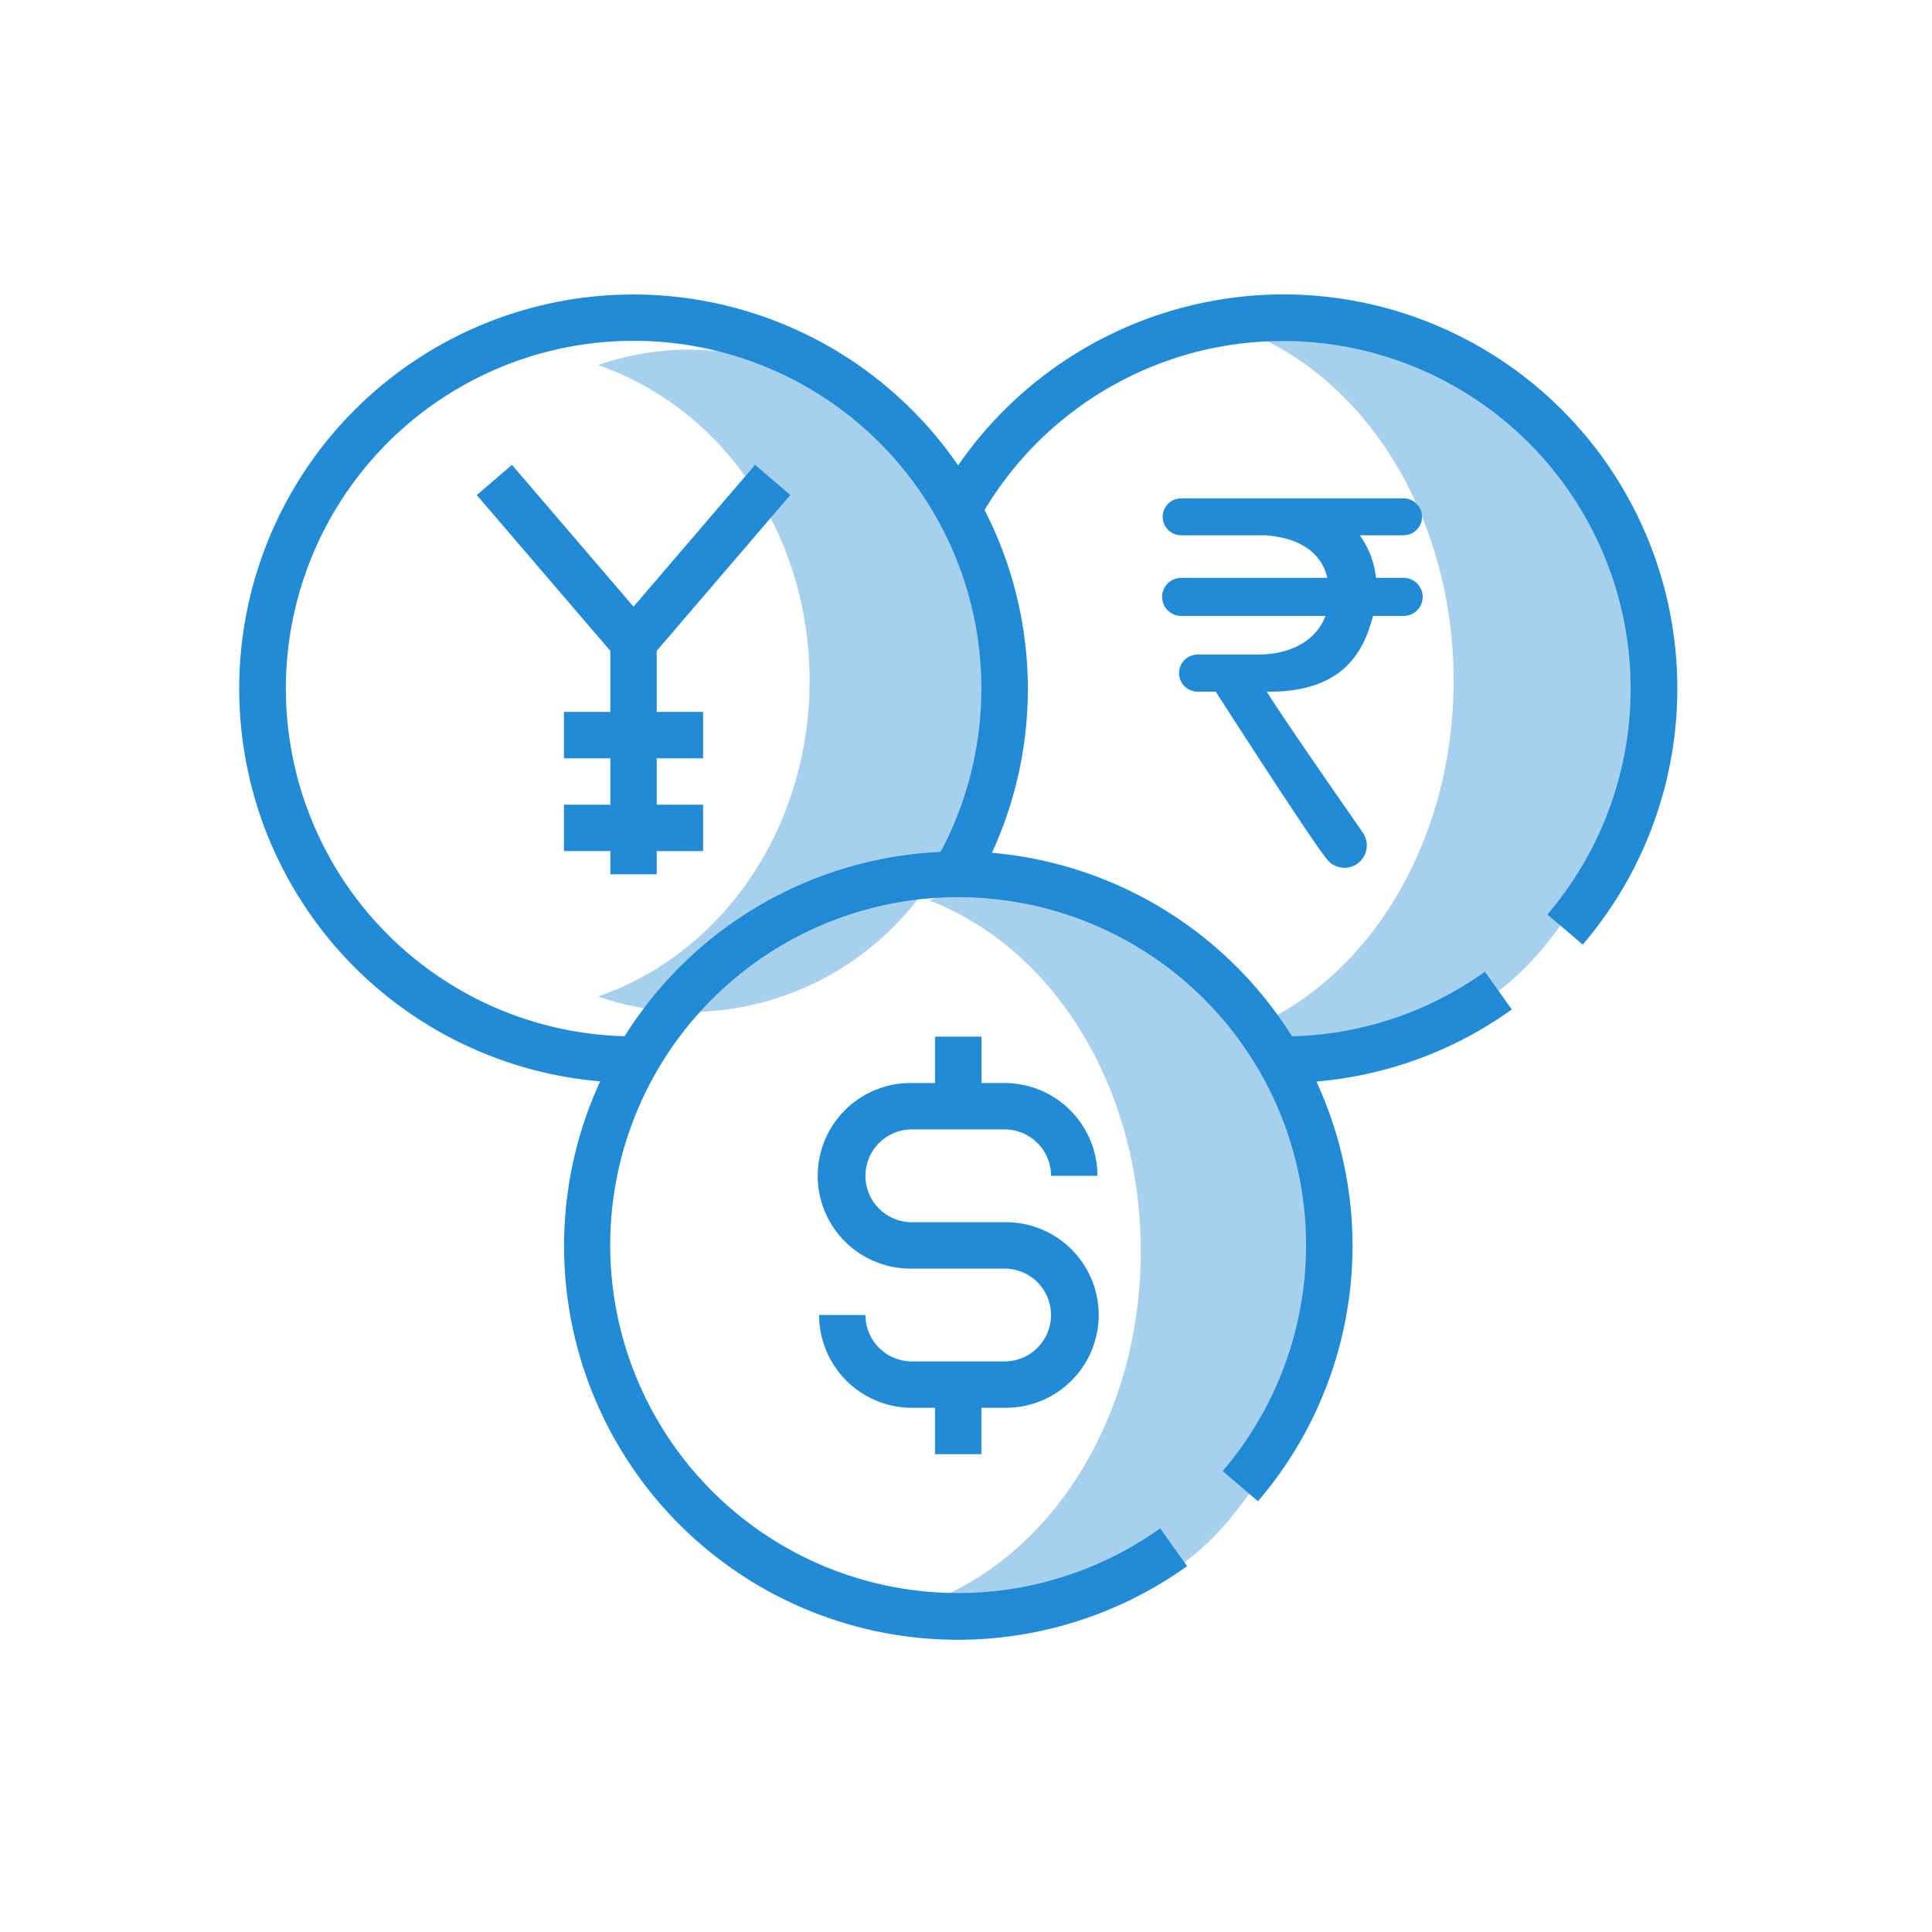 <svg xmlns="http://www.w3.org/2000/svg" width="105" height="105" viewBox="0 0 105 105">
  <g id="multi-currency" transform="translate(-1083 -2152)">
    <g id="Group_9256" data-name="Group 9256" transform="translate(0 -4)">
      <g id="exchange" transform="translate(1096 2172)">
        <g id="Group_9053" data-name="Group 9053" transform="translate(31.516 40.34)">
          <g id="Group_9052" data-name="Group 9052">
            <path id="Path_21824" data-name="Path 21824" d="M210.085,282.085h-5.043a2.521,2.521,0,1,1,0-5.043h5.043a2.524,2.524,0,0,1,2.521,2.521h2.521a5.048,5.048,0,0,0-5.043-5.043h-1.261V272H206.3v2.521h-1.261a5.043,5.043,0,1,0,0,10.085h5.043a2.521,2.521,0,0,1,0,5.043h-5.043a2.524,2.524,0,0,1-2.521-2.521H200a5.048,5.048,0,0,0,5.043,5.043H206.3v2.521h2.521V292.17h1.261a5.043,5.043,0,1,0,0-10.085Z" transform="translate(-200 -272)" fill="#228bd6"/>
          </g>
        </g>
        <g id="Group_9055" data-name="Group 9055">
          <g id="Group_9054" data-name="Group 9054">
            <path id="Path_21825" data-name="Path 21825" d="M56.728,16a21.513,21.513,0,0,0-17.655,9.292A21.42,21.42,0,1,0,19.617,58.769a21.4,21.4,0,0,0,31.9,26.347l-1.466-2.051a18.909,18.909,0,1,1,3.4-3.115l1.917,1.638a21.306,21.306,0,0,0,3.176-22.809,21.27,21.27,0,0,0,10.62-3.918L67.7,52.81a18.76,18.76,0,0,1-10.485,3.511A21.421,21.421,0,0,0,40.91,46.348a21.285,21.285,0,0,0-.4-18.63A18.9,18.9,0,1,1,71.1,49.7l1.917,1.638A21.416,21.416,0,0,0,56.728,16ZM38.121,46.3A21.4,21.4,0,0,0,20.947,56.316,18.9,18.9,0,1,1,38.121,46.3Z" transform="translate(0 -16)" fill="#228bd6"/>
          </g>
        </g>
        <g id="Group_9059" data-name="Group 9059" transform="translate(12.91 9.264)">
          <g id="Group_9058" data-name="Group 9058">
            <path id="Path_21827" data-name="Path 21827" d="M91.709,84.9l7.26-8.47-1.914-1.641L90.449,82.5l-6.607-7.707-1.914,1.641,7.26,8.47v3.315H86.667V90.74h2.521v2.521H86.667v2.521h2.521v1.261h2.521V95.783H94.23V93.261H91.709V90.74H94.23V88.219H91.709Z" transform="translate(-81.928 -74.792)" fill="#228bd6"/>
          </g>
        </g>
        <g id="india-rupee-currency-symbol-svgrepo-com" transform="translate(-15.8 11.084)">
          <path id="Path_21846" data-name="Path 21846" d="M79.079,4.322h-1.5a4.709,4.709,0,0,0-.883-2.315h2.384a1,1,0,1,0,0-2.007H66.993a1,1,0,1,0,0,2.007h4.583c1.447.105,2.964.665,3.363,2.315H66.993a1.034,1.034,0,0,0,0,2.068h7.844c-.488,1.3-1.828,2.1-3.691,2.1h-3.26a1.008,1.008,0,0,0,0,2.016h.986s5.544,8.646,6.148,9.227a1.215,1.215,0,0,0,1.767-1.665.1.1,0,0,0,0-.017s-4.137-5.927-5.143-7.546c4.551.068,5.365-2.666,5.782-4.115h1.66a1.034,1.034,0,0,0,0-2.068Z" fill="#228bd6"/>
        </g>
      </g>
      <path id="Union_100" data-name="Union 100" d="M10437-1968.935c6.878-2.647,11.5-10.308,11.5-19.063s-4.621-16.418-11.5-19.066a13.837,13.837,0,0,1,5-.936,15.087,15.087,0,0,1,11.665,5.857,19.652,19.652,0,0,1,1.313,1.791c6.333-2.973,10.521-10.313,10.521-18.648,0-8.755-4.621-16.418-11.5-19.066a13.867,13.867,0,0,1,5-.936,15.091,15.091,0,0,1,11.665,5.86A22.176,22.176,0,0,1,10475.5-2019a22.171,22.171,0,0,1-4.835,14.141A15.088,15.088,0,0,1,10459-1999a13.824,13.824,0,0,1-3.464-.442A22.893,22.893,0,0,1,10458.5-1988a22.191,22.191,0,0,1-4.832,14.141A15.1,15.1,0,0,1,10442-1968,13.871,13.871,0,0,1,10437-1968.935Zm-18-32.907c6.878-2.382,11.5-9.275,11.5-17.157s-4.621-14.775-11.5-17.16a15.193,15.193,0,0,1,5-.841,15.721,15.721,0,0,1,11.665,5.274A18.728,18.728,0,0,1,10440.5-2019a18.728,18.728,0,0,1-4.835,12.727A15.728,15.728,0,0,1,10424-2001,15.2,15.2,0,0,1,10419-2001.843Z" transform="translate(-9303.5 4212)" fill="#228bd6" opacity="0.4"/>
    </g>
    <g id="Rectangle_2264" data-name="Rectangle 2264" transform="translate(1083 2152)" fill="none" stroke="#ae9c9c" stroke-width="1" opacity="0">
      <rect width="105" height="105" stroke="none"/>
      <rect x="0.5" y="0.5" width="104" height="104" fill="none"/>
    </g>
  </g>
</svg>
